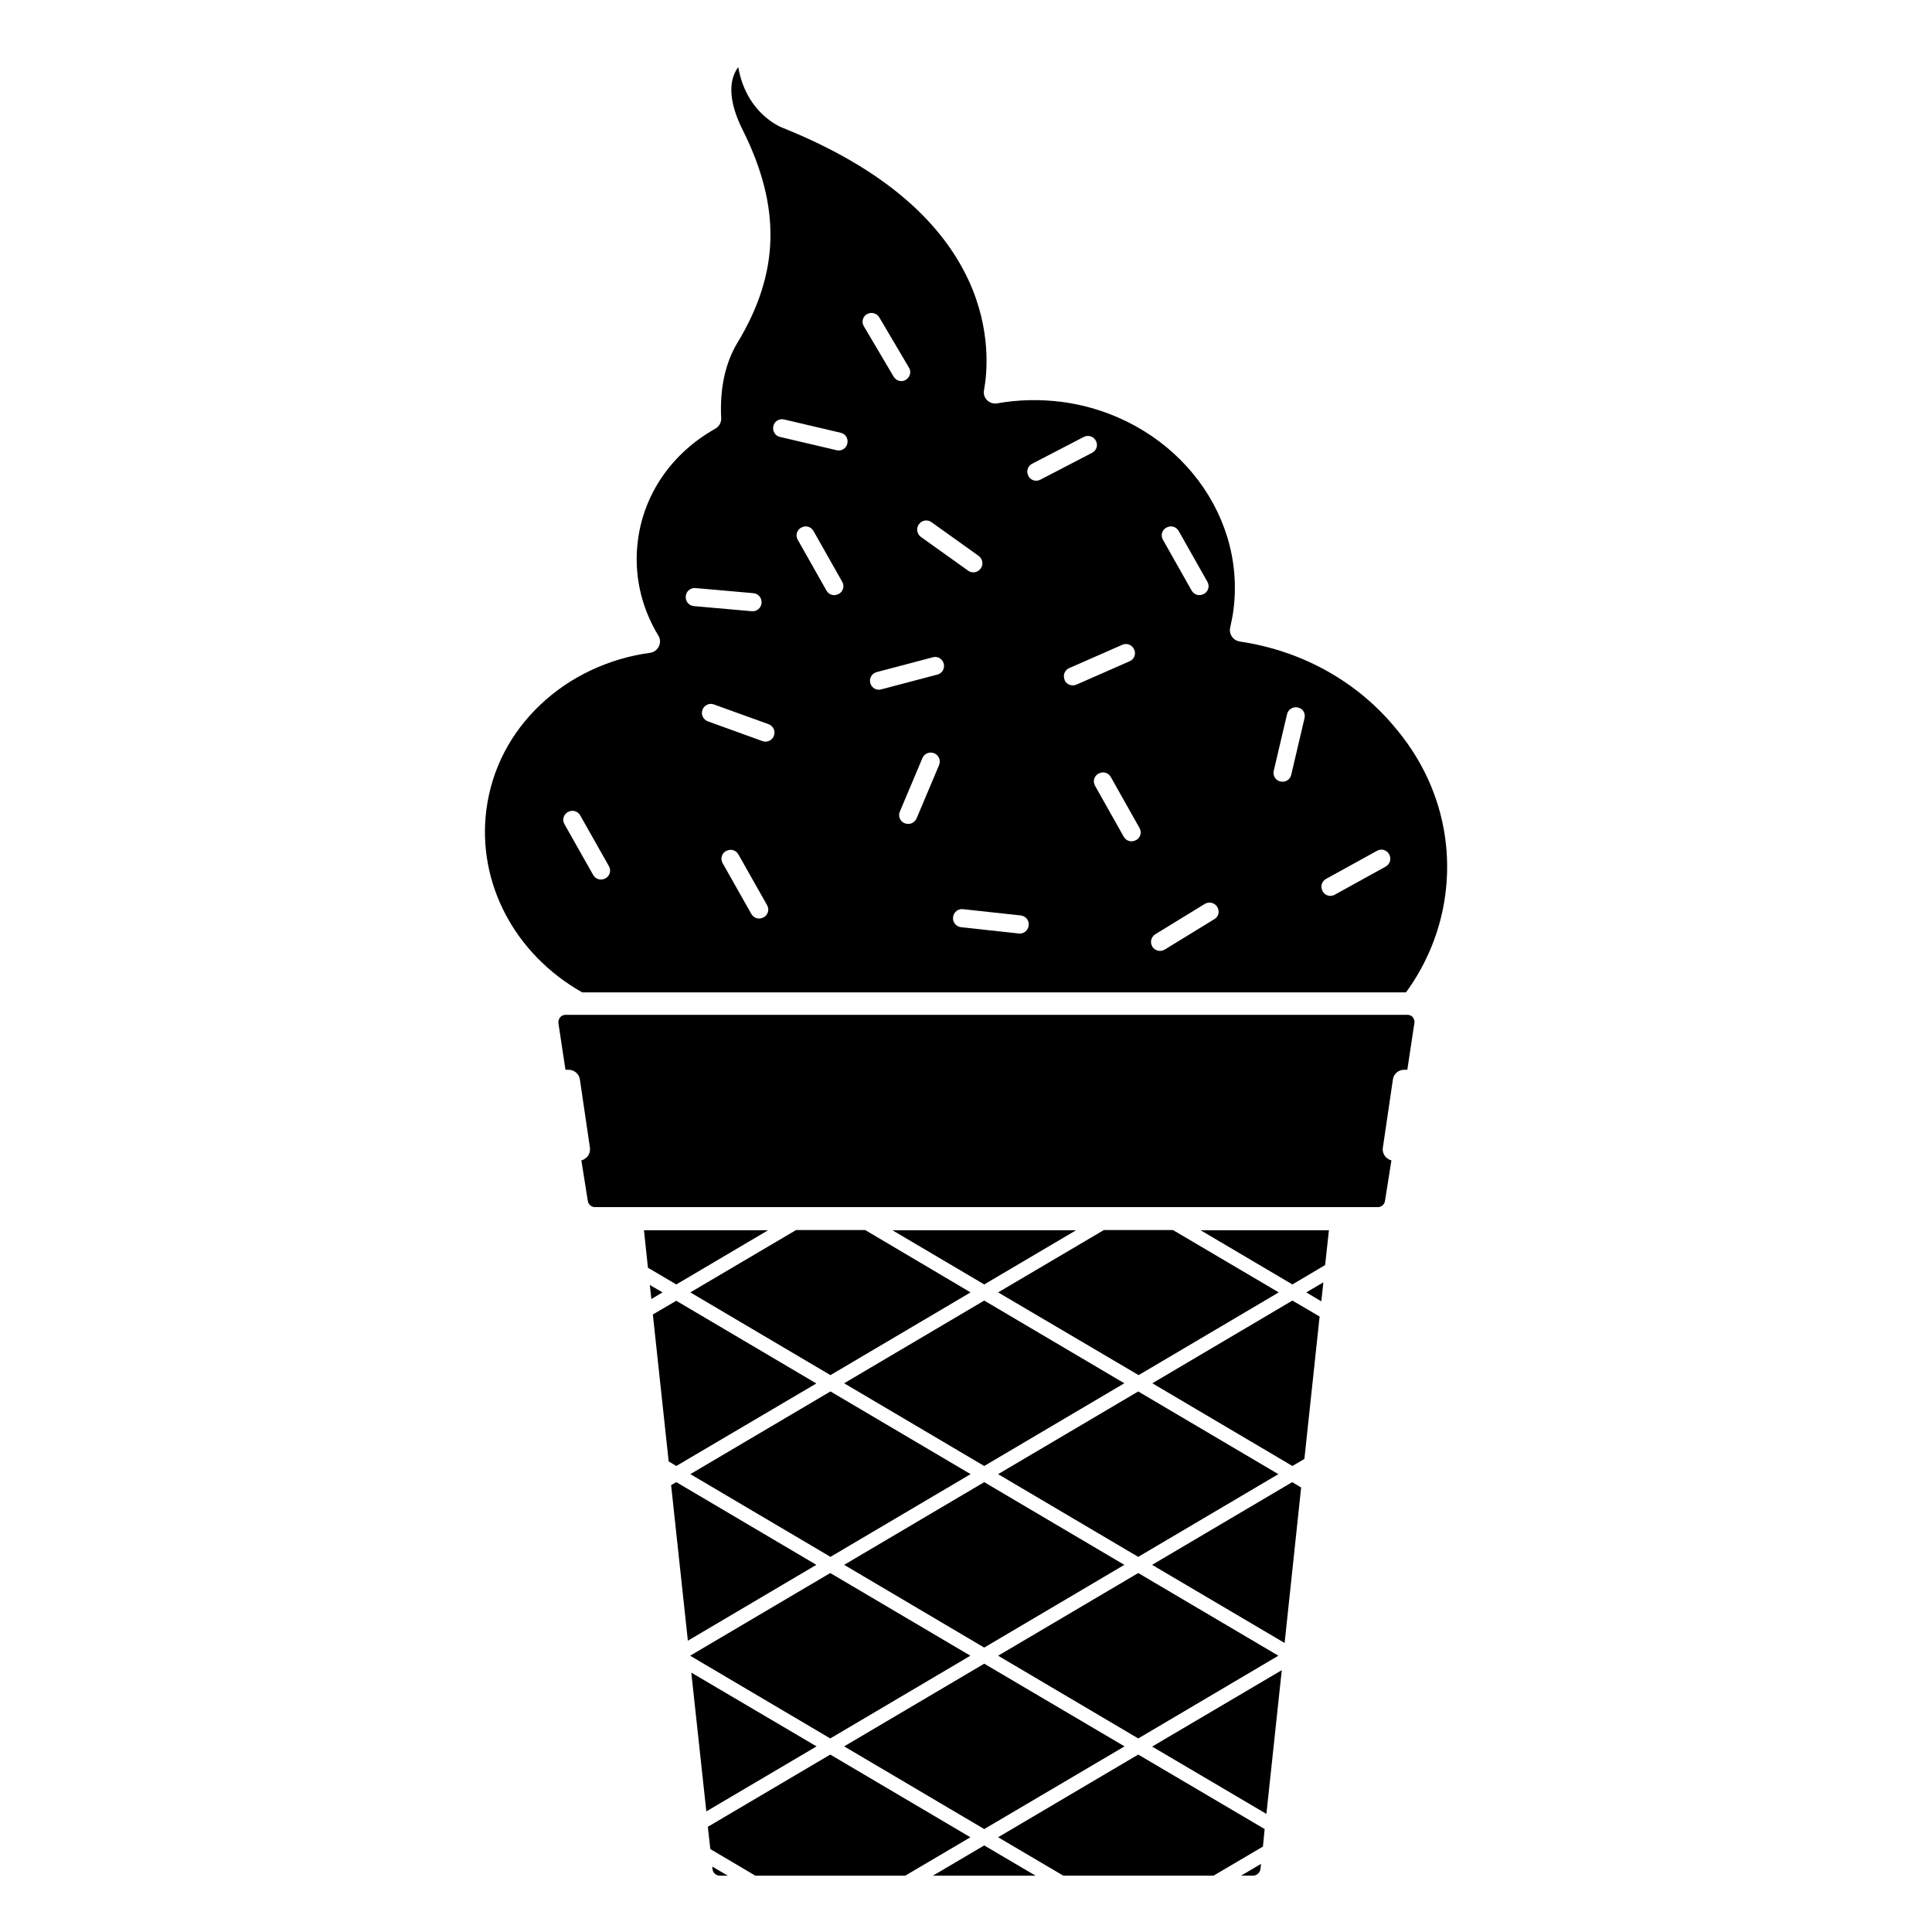 <?xml version="1.0" encoding="UTF-8"?>
<!-- Uploaded to: ICON Repo, www.svgrepo.com, Generator: ICON Repo Mixer Tools -->
<svg fill="#000000" width="800px" height="800px" version="1.1" viewBox="144 144 512 512" xmlns="http://www.w3.org/2000/svg">
 <g>
  <path d="m486.5 484.39 8.672-5.141 1.004-9.219h-34z"/>
  <path d="m391.23 641.07h27.203l-13.609-8.012z"/>
  <path d="m332.8 639.26c0.102 1.055 0.953 1.816 2.019 1.816h2.07l-4.125-2.41z"/>
  <path d="m364.03 608.98-32.449 19.145 0.66 5.891 11.934 7.059h39.711l17.277-10.18z"/>
  <path d="m327.2 587.26 3.984 36.781 29.211-17.23z"/>
  <path d="m401.16 582.78-37.133-21.91-37.133 21.91 37.133 21.926z"/>
  <path d="m517.39 412.99c-0.152-0.051-0.254-0.051-0.406-0.051h-223.08c-0.762 0-1.258 0.406-1.461 0.66-0.203 0.254-0.559 0.801-0.457 1.562l1.867 12.34h0.852c1.461 0 2.766 1.105 2.969 2.562l2.664 18.09c0.102 0.852-0.152 1.766-0.711 2.41-0.457 0.457-0.953 0.801-1.562 0.953l1.715 10.777c0.152 0.902 0.953 1.613 1.918 1.613h207.41c0.953 0 1.766-0.66 1.918-1.613l1.715-10.777c-0.609-0.152-1.156-0.508-1.562-0.953-0.559-0.66-0.852-1.562-0.711-2.41l2.664-18.09c0.203-1.461 1.461-2.562 2.969-2.562h0.852l1.867-12.34c0.152-0.762-0.203-1.258-0.406-1.562-0.105-0.203-0.461-0.508-1.02-0.609z"/>
  <path d="m408.51 630.89 17.277 10.18h39.801l13.102-7.707 0.457-4.644-33.504-19.742z"/>
  <path d="m479.61 624.7 4.074-38.086-34.355 20.246z"/>
  <path d="m494.16 488.87 0.547-5.039-4.531 2.664z"/>
  <path d="m476.02 641.07c1.055 0 1.918-0.801 2.019-1.816l0.152-1.309-5.293 3.121z"/>
  <path d="m449.32 558.7 35.117 20.707 4.379-41.211-2.375-1.41z"/>
  <path d="m449.38 510.58 37.121 21.922 3.176-1.867 4.035-37.742-7.211-4.227z"/>
  <path d="m323.22 536.78-1.371 0.801 4.445 41.223 34.047-20.109z"/>
  <path d="m441.96 510.58-37.133-21.914-37.121 21.914 37.121 21.922z"/>
  <path d="m326.95 534.66 37.133 21.922 37.133-21.922-37.133-21.914z"/>
  <path d="m441.96 558.7-37.133-21.914-37.121 21.914 37.121 21.926z"/>
  <path d="m347.55 470.03h-32.891l1.051 9.93 7.516 4.43z"/>
  <path d="m514.26 337.48c-10.23-12.695-25.035-21.012-41.715-23.473-0.852-0.152-1.613-0.609-2.07-1.309-0.508-0.711-0.66-1.613-0.457-2.41 0.355-1.562 0.66-3.121 0.852-4.582 3.477-26.699-16.922-51.441-45.551-55.211-5.688-0.711-11.488-0.609-17.074 0.406-0.953 0.152-1.969-0.152-2.664-0.852-0.711-0.711-1.004-1.715-0.801-2.664 0.801-4.379 2.019-15.918-4.125-29.172-7.809-16.781-24.336-30.328-49.168-40.309-0.953-0.355-9.723-4.023-11.844-16.121-0.457 0.609-0.852 1.309-1.156 2.121-1.41 3.629-0.609 8.723 2.375 14.613 10.18 20.453 9.773 37.781-1.41 56.277-3.273 5.445-4.734 12.188-4.328 20.047 0.051 1.105-0.559 2.223-1.562 2.766-11.387 6.398-18.891 17.125-20.504 29.527-1.156 8.773 0.711 17.531 5.394 25.289 0.559 0.852 0.609 1.969 0.152 2.867-0.457 0.953-1.309 1.562-2.324 1.715-10.93 1.461-21.266 6.348-29.02 13.699-8.012 7.555-12.949 17.176-14.359 27.816-2.512 19.348 7.402 38.289 25.391 48.469h218.31c5.598-7.656 9.215-16.629 10.422-25.949 2.055-15.605-2.481-31.121-12.762-43.562zm-209.79 39.293h-0.051c-1.156 0.66-2.562 0.254-3.223-0.902l-7.606-13.457c-0.66-1.156-0.254-2.562 0.902-3.223h0.051c1.156-0.66 2.562-0.254 3.223 0.902l7.606 13.457c0.66 1.152 0.254 2.562-0.902 3.223zm148.62-92.957h0.051c1.156-0.66 2.562-0.254 3.223 0.902l7.606 13.457c0.66 1.156 0.254 2.562-0.902 3.223h-0.051c-1.156 0.66-2.562 0.254-3.223-0.902l-7.606-13.457c-0.66-1.152-0.254-2.562 0.902-3.223zm-65.598-0.848 0.051-0.051c0.762-1.055 2.223-1.309 3.273-0.559l12.543 8.961c1.055 0.801 1.309 2.273 0.559 3.324l-0.051 0.051c-0.762 1.055-2.223 1.309-3.273 0.559l-12.543-8.961c-1.055-0.762-1.309-2.273-0.559-3.324zm-61.762 19.094v-0.051c0.102-1.309 1.258-2.273 2.562-2.172l15.359 1.359c1.309 0.102 2.273 1.258 2.172 2.613-0.102 1.309-1.258 2.273-2.562 2.172l-15.359-1.359c-1.32-0.102-2.273-1.258-2.172-2.562zm20.656 85.043h-0.051c-1.156 0.66-2.562 0.254-3.223-0.902l-7.606-13.457c-0.66-1.156-0.254-2.562 0.902-3.223h0.051c1.156-0.66 2.562-0.254 3.223 0.902l7.606 13.457c0.656 1.156 0.25 2.562-0.902 3.223zm2.715-48.164v0.051c-0.457 1.207-1.816 1.867-3.019 1.41l-14.512-5.242c-1.207-0.457-1.867-1.816-1.41-3.019v-0.051c0.457-1.207 1.816-1.867 3.019-1.41l14.512 5.242c1.207 0.441 1.867 1.801 1.41 3.019zm17.191-37.539h-0.051c-1.156 0.66-2.562 0.254-3.223-0.902l-7.606-13.457c-0.66-1.156-0.254-2.562 0.902-3.223h0.051c1.156-0.66 2.562-0.254 3.223 0.902l7.606 13.457c0.656 1.152 0.25 2.574-0.902 3.223zm2.258-39.902v0.051c-0.254 1.258-1.562 2.07-2.816 1.766l-15.02-3.527c-1.258-0.254-2.07-1.562-1.766-2.816v-0.051c0.254-1.258 1.562-2.07 2.816-1.766l15.02 3.527c1.309 0.305 2.07 1.559 1.766 2.816zm5.191-34.25h0.051c1.105-0.66 2.562-0.254 3.223 0.852l7.859 13.305c0.711 1.105 0.305 2.562-0.852 3.273-1.105 0.66-2.562 0.254-3.223-0.902l-7.859-13.305c-0.707-1.117-0.301-2.578 0.801-3.223zm19.145 119.45-5.992 14.207c-0.559 1.207-1.918 1.766-3.121 1.258h-0.051c-1.207-0.508-1.766-1.867-1.258-3.07l5.992-14.207c0.508-1.207 1.867-1.766 3.121-1.258 1.207 0.492 1.766 1.863 1.309 3.07zm-0.457-23.934-14.918 3.934c-1.258 0.355-2.512-0.406-2.867-1.664v-0.051c-0.355-1.258 0.406-2.512 1.664-2.867l14.918-3.934c1.258-0.355 2.512 0.406 2.867 1.664 0.355 1.309-0.406 2.613-1.664 2.918zm24.184 66.449v0.051c-0.152 1.309-1.309 2.273-2.613 2.121l-15.309-1.664c-1.309-0.152-2.273-1.309-2.121-2.613v-0.051c0.152-1.309 1.309-2.273 2.613-2.121l15.309 1.664c1.324 0.148 2.273 1.305 2.121 2.613zm-0.102-119.09v-0.051c-0.609-1.156-0.152-2.562 1.004-3.172l13.699-7.109c1.156-0.609 2.613-0.152 3.223 1.055 0.609 1.156 0.152 2.562-1.055 3.172l-13.699 7.109c-1.152 0.609-2.562 0.152-3.172-1.004zm9.625 54.105v-0.051c-0.508-1.207 0-2.613 1.207-3.121l14.105-6.195c1.156-0.508 2.562 0 3.121 1.258 0.559 1.207 0 2.613-1.207 3.121l-14.105 6.195c-1.203 0.508-2.613 0-3.121-1.207zm18.941 42.414h-0.051c-1.156 0.66-2.562 0.254-3.223-0.902l-7.606-13.508c-0.66-1.156-0.254-2.562 0.902-3.223h0.051c1.156-0.66 2.562-0.254 3.223 0.902l7.606 13.508c0.66 1.168 0.266 2.578-0.902 3.223zm20.707 20.961-13.152 8.062c-1.156 0.66-2.562 0.305-3.273-0.801v-0.051c-0.66-1.105-0.305-2.512 0.801-3.223l13.152-8.062c1.156-0.66 2.562-0.305 3.273 0.801 0.707 1.168 0.367 2.625-0.801 3.273zm23.93-53.293-3.527 15.02c-0.254 1.258-1.562 2.07-2.816 1.766h-0.051c-1.258-0.254-2.07-1.562-1.766-2.816l3.527-15.02c0.305-1.258 1.562-2.07 2.867-1.766 1.32 0.238 2.07 1.547 1.766 2.816zm21.52 39.34-13.508 7.453c-1.156 0.66-2.562 0.254-3.223-0.902v-0.051c-0.66-1.156-0.254-2.562 0.902-3.223l13.508-7.453c1.156-0.66 2.562-0.254 3.223 0.902 0.656 1.156 0.25 2.613-0.902 3.273z"/>
  <path d="m404.83 628.72 37.184-21.914-37.184-21.91-37.121 21.91z"/>
  <path d="m316.21 484.54 0.406 3.719 2.973-1.766z"/>
  <path d="m354.96 469.98-28.016 16.516 37.133 21.926 37.133-21.926-27.918-16.516z"/>
  <path d="m482.78 582.78-37.133-21.91-37.133 21.91 37.133 21.926z"/>
  <path d="m404.83 484.39 24.336-14.359h-48.66z"/>
  <path d="m360.34 510.63-37.121-21.914-6.207 3.633 4.191 38.934 2.016 1.219z"/>
  <path d="m454.86 469.98h-18.332l-28.016 16.516 37.234 21.926 37.133-21.926z"/>
  <path d="m445.64 512.75-37.133 21.914 37.133 21.922 37.133-21.922z"/>
 </g>
</svg>